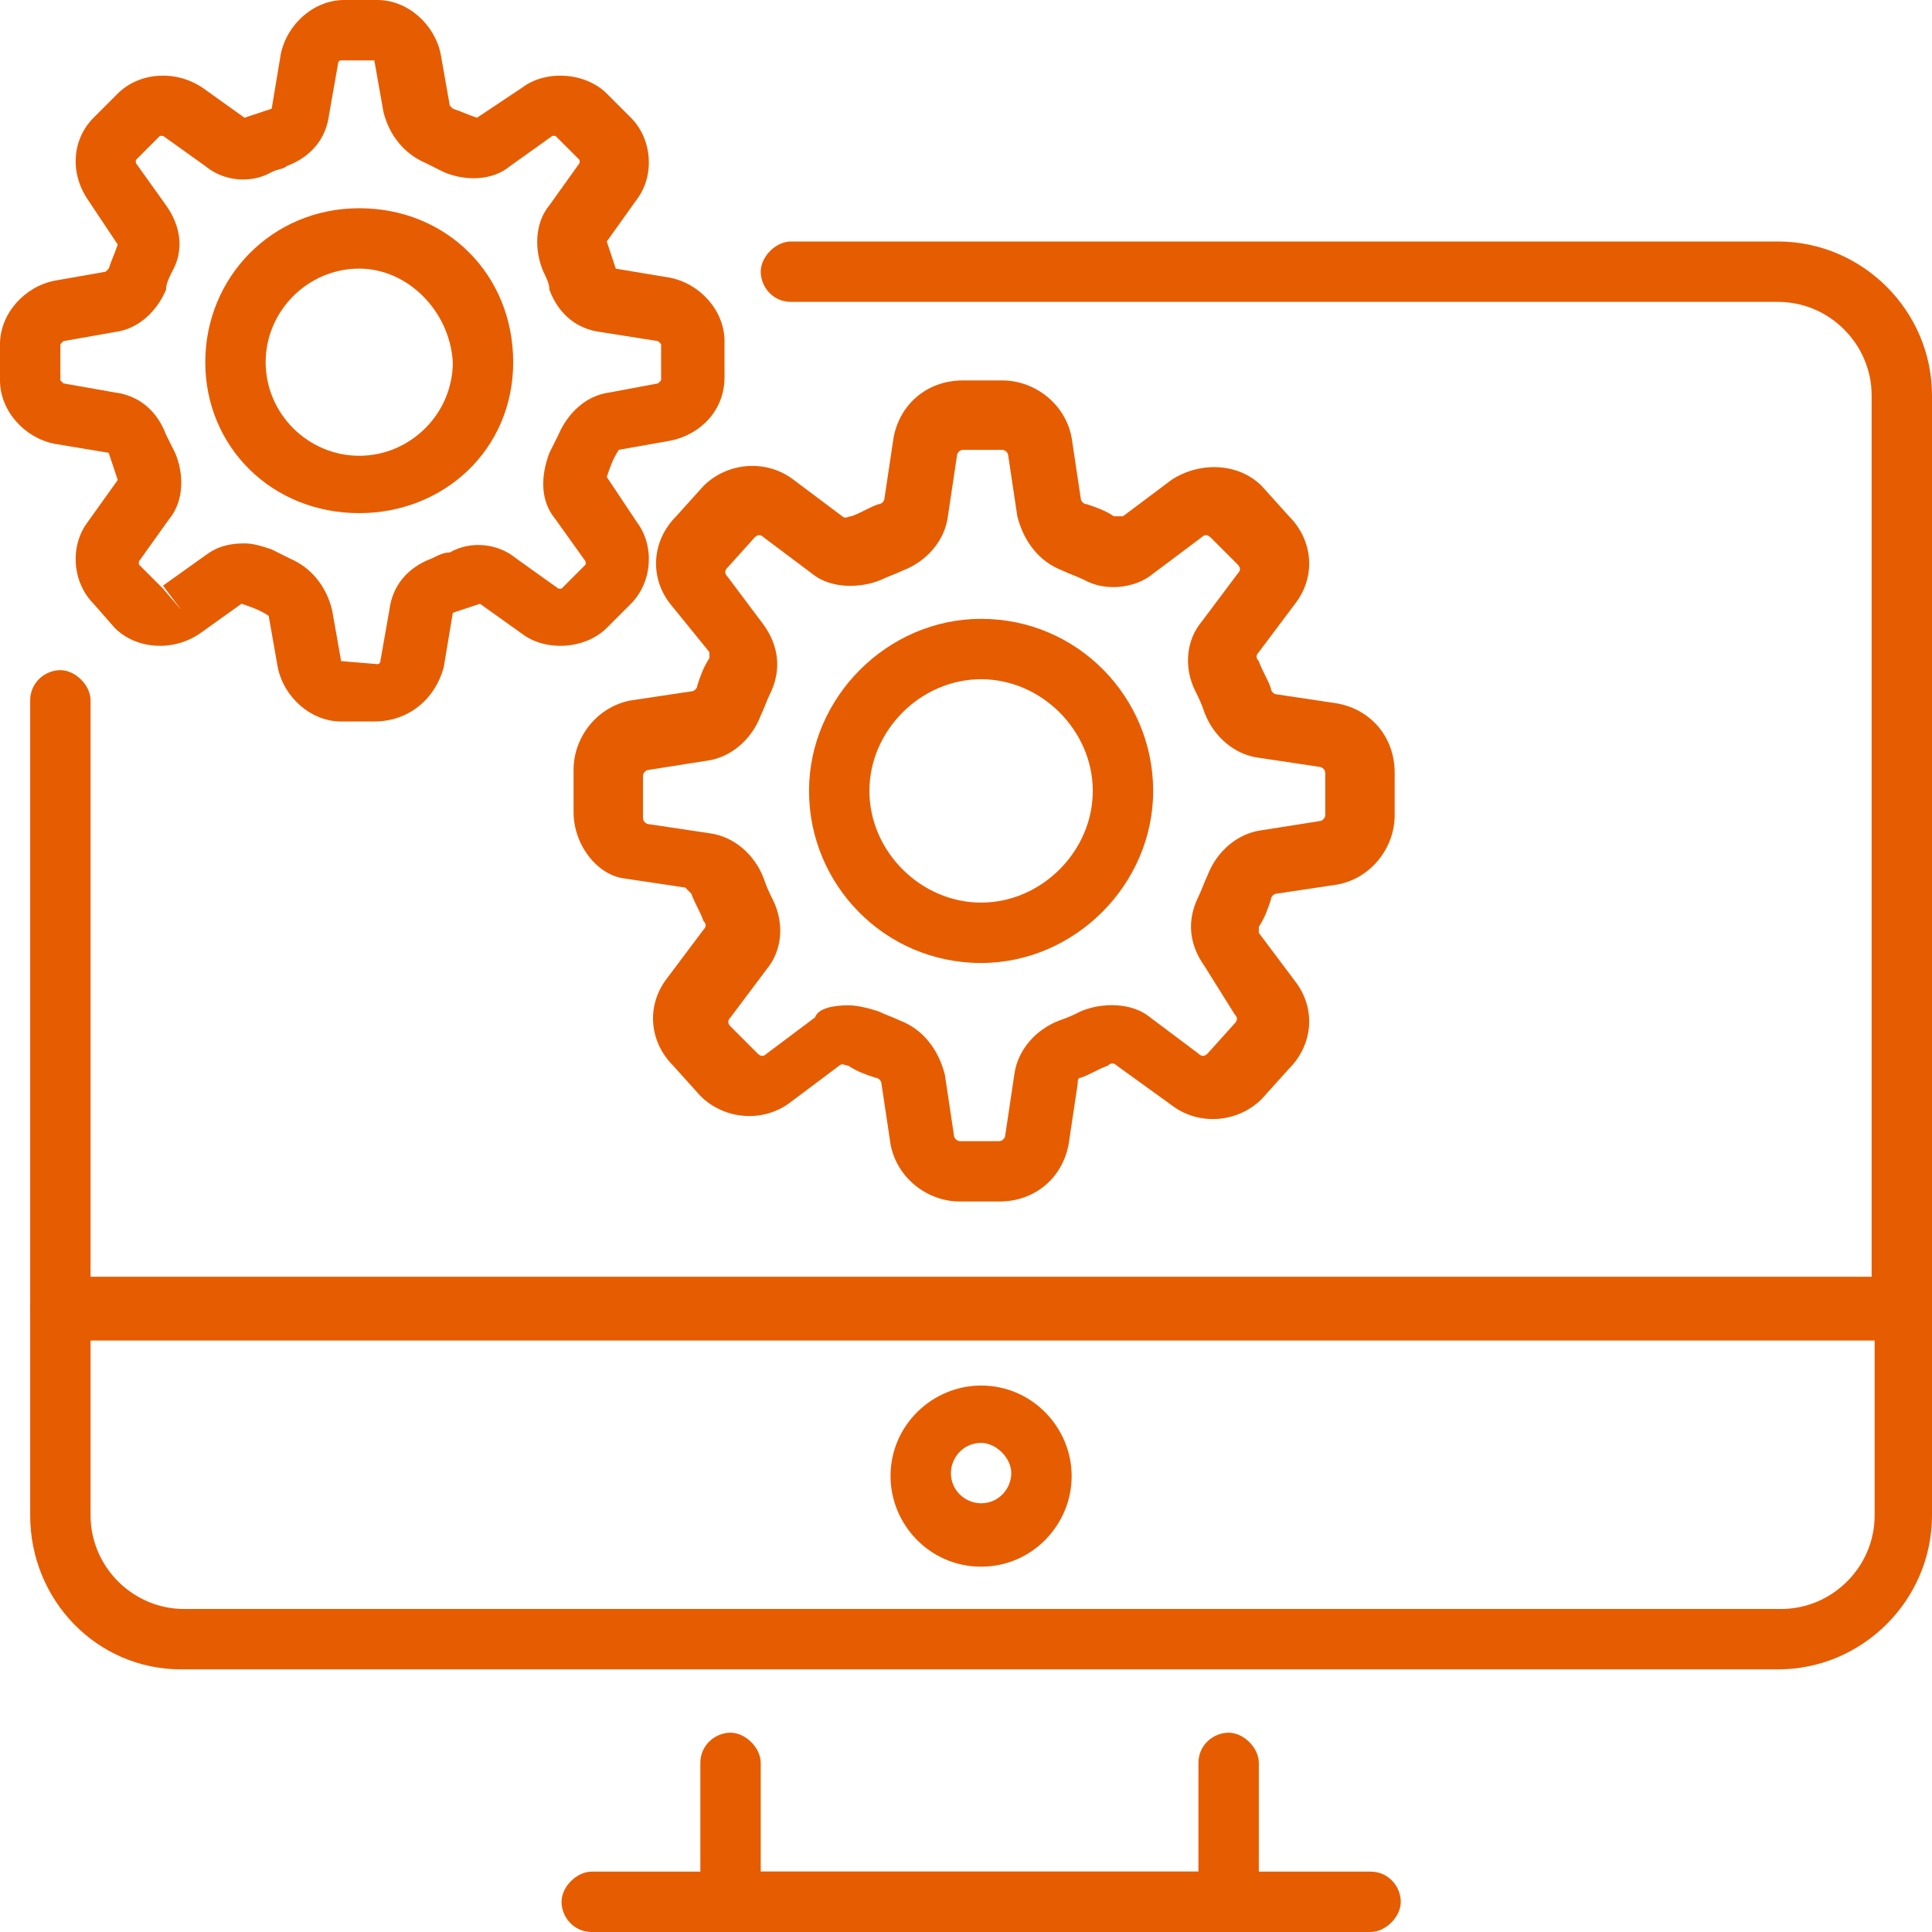 <svg fill="none" height="32" viewBox="0 0 32 32" width="32" xmlns="http://www.w3.org/2000/svg" xmlns:xlink="http://www.w3.org/1999/xlink"><clipPath id="a"><path d="m0 0h32v32h-32z"/></clipPath><g clip-path="url(#a)" fill="#e65c00"><path d="m20.4 31.999h-8.3c-.3 0-.5-.25-.5-.5v-2.3c0-.3.25-.5.5-.5s.5.25.5.5v1.8h7.25v-1.8c0-.3.25-.5.5-.5s.5.25.5.5v2.3c.05.3-.2.5-.45.5z"/><path d="m22.701 32h-12.9c-.3 0-.5-.25-.5-.5s.25-.5.5-.5h12.9c.3 0 .5.25.5.5s-.25.5-.5.5z"/><path d="m31.5 22.2h-30.5c-.3 0-.5-.25-.5-.5v-10.1c0-.3.25-.5.5-.5s.5.25.5.5v9.55h29.5v-14.6c0-.85-.7-1.55-1.55-1.55h-16.35c-.3 0-.5-.25-.5-.5s.25-.5.5-.5h16.35c1.4 0 2.55 1.15 2.55 2.55v15.15c0 .25-.25.5-.5.5z"/><path d="m29.45 27.65h-26.45c-1.4 0-2.5-1.15-2.5-2.55v-3.45c0-.3.25-.5.5-.5h30.5c.3 0 .5.25.5.5v3.45c0 1.4-1.15 2.55-2.55 2.55zm-27.95-5.45v2.9c0 .85.7 1.55 1.55 1.55h26.45c.85 0 1.55-.7 1.55-1.55v-2.9z"/><path d="m16.25 25.949c-.85 0-1.5-.7-1.5-1.5 0-.85.7-1.5 1.5-1.5.85 0 1.5.7 1.5 1.5s-.65 1.5-1.5 1.5zm0-2.05c-.3 0-.5.25-.5.5 0 .3.25.5.5.5.3 0 .5-.25.5-.5s-.25-.5-.5-.5z"/><path d="m16.55 19.901h-.65c-.55 0-1.05-.4-1.15-.95l-.15-1c0-.05-.05-.1-.1-.1-.15-.05-.3-.1-.45-.2-.05 0-.1-.05-.15 0l-.8.6c-.45.35-1.1.3-1.5-.1l-.45-.5c-.4-.4-.45-1-.1-1.45l.6-.8c.05-.05.05-.1 0-.15-.05-.15-.15-.3-.2-.45 0 0-.05-.05-.1-.1l-1-.15c-.45-.05-.85-.55-.85-1.1v-.7c0-.55.4-1.05.95-1.15l1-.15c.05 0 .1-.05.1-.1.05-.15.1-.3.2-.45 0-.05 0-.1 0-.1l-.65-.8c-.35-.45-.3-1.05.1-1.45l.45-.5c.4-.4 1.05-.45 1.5-.1l.8.6c.05.05.1 0 .15 0 .15-.05.3-.15.45-.2.05 0 .1-.05.1-.1l.15-1c.1-.55.55-.95 1.15-.95h.65c.55 0 1.05.4 1.15.95l.15 1c0 .05.05.1.1.1.15.05.3.1.45.2h.15l.8-.6c.45-.3 1.1-.3 1.5.1l.45.5c.4.4.45 1 .1 1.45l-.6.8c-.05.05-.05.1 0 .15.05.15.15.3.2.45 0 .05.05.1.1.1l1 .15c.55.1.95.55.95 1.15v.7c0 .55-.4 1.05-.95 1.15l-1 .15c-.05 0-.1.05-.1.1-.05.15-.1.3-.2.45v.1l.6.8c.35.45.3 1.05-.1 1.45l-.45.5c-.4.4-1.05.45-1.5.1l-.9-.65c-.05-.05-.1-.05-.15 0-.15.05-.3.15-.45.2-.05 0-.05.05-.05.1l-.15 1c-.1.55-.55.95-1.15.95zm-2.5-3.25c.15 0 .35.05.5.1.1.05.25.1.35.15.4.15.65.5.75.9l.15 1c0 .05.05.1.1.1h.65c.05 0 .1-.05.1-.1l.15-1c.05-.4.35-.75.75-.9.15-.05.25-.1.35-.15.35-.15.85-.15 1.15.1l.8.6c.05.05.1.05.15 0l.45-.5c.05-.05.05-.1 0-.15l-.5-.8c-.25-.35-.3-.75-.1-1.15.05-.1.1-.25.15-.35.15-.4.5-.7.9-.75l.95-.15c.05 0 .1-.05.1-.1v-.7c0-.05-.05-.1-.1-.1l-1-.15c-.4-.05-.75-.35-.9-.75-.05-.15-.1-.25-.15-.35-.2-.4-.15-.85.1-1.15l.6-.8c.05-.05.05-.1 0-.15l-.45-.45c-.05-.05-.1-.05-.15 0l-.8.6c-.3.25-.8.3-1.15.1-.1-.05-.25-.1-.35-.15-.4-.15-.65-.5-.75-.9l-.15-1c0-.05-.05-.1-.1-.1h-.65c-.05 0-.1.05-.1.1l-.15 1c-.05.4-.35.75-.75.9-.1.05-.25.1-.35.15-.35.15-.85.15-1.15-.1l-.8-.6c-.05-.05-.1-.05-.15 0l-.45.5c-.05.05-.05.1 0 .15l.6.8c.25.35.3.75.1 1.15-.05.1-.1.25-.15.35-.15.4-.5.7-.9.75l-.95.15c-.05 0-.1.05-.1.1v.7c0 .05.05.1.1.1l1 .15c.4.05.75.35.9.75.05.15.1.25.15.35.2.4.15.85-.1 1.15l-.6.8c-.05.05-.05.1 0 .15l.45.45c.05.05.1.05.15 0l.8-.6c.05-.15.3-.2.55-.2z"/><path d="m16.25 15.95c-1.6 0-2.85-1.3-2.85-2.85s1.3-2.85 2.85-2.85c1.6 0 2.85 1.3 2.85 2.85s-1.3 2.85-2.85 2.85zm0-4.7c-1 0-1.85.85-1.85 1.85s.85 1.85 1.85 1.85 1.85-.85 1.85-1.85-.85-1.85-1.85-1.85z"/><path d="m6.2 11.95h-.55c-.5 0-.95-.4-1.05-.9l-.15-.85c-.15-.1-.3-.15-.45-.2l-.7.5c-.45.3-1.05.25-1.4-.1l-.35-.4c-.35-.35-.4-.95-.1-1.35l.5-.7c-.05-.15-.1-.3-.15-.45l-.9-.15c-.5-.1-.9-.55-.9-1.05v-.6c0-.5.4-.95.9-1.05l.85-.15.05-.05c.05-.15.1-.25.15-.4l-.5-.75c-.3-.45-.25-1 .1-1.35l.4-.4c.35-.35.95-.4 1.4-.1l.7.5.45-.15.15-.9c.1-.5.55-.9 1.05-.9h.55c.5 0 .95.4 1.05.9l.15.85.05.05c.15.05.25.1.4.15l.75-.5c.4-.3 1.05-.25 1.4.1l.4.4c.35.35.4.95.1 1.35l-.5.7c.05.15.1.3.15.45l.9.15c.5.1.9.55.9 1.05v.6c0 .55-.4.95-.9 1.05l-.85.15c-.1.15-.15.3-.2.45l.5.75c.3.4.25 1-.1 1.35l-.4.4c-.35.35-1 .4-1.4.1l-.7-.5c-.15.05-.3.1-.45.15l-.15.9c-.15.55-.6.9-1.15.9zm-2.15-2.95c.15 0 .3.05.45.1.1.05.2.1.3.15.35.15.6.45.7.85l.15.85.6.05s.05 0 .05-.05l.15-.85c.05-.4.3-.7.7-.85.1-.05.2-.1.3-.1.35-.2.8-.15 1.1.1l.7.5h.05l.4-.4v-.05l-.5-.7c-.25-.3-.25-.7-.1-1.1.05-.1.1-.2.15-.3.15-.35.45-.65.85-.7l.8-.15.05-.05v-.6l-.05-.05-.95-.15c-.4-.05-.7-.3-.85-.7 0-.1-.05-.2-.1-.3-.15-.35-.15-.8.1-1.1l.5-.7v-.05l-.4-.4h-.05l-.7.5c-.3.25-.75.25-1.1.1-.1-.05-.2-.1-.3-.15-.35-.15-.6-.45-.7-.85l-.15-.85h-.55s-.05 0-.05.05l-.15.85c-.05.4-.3.7-.7.85-.05.05-.15.05-.25.1-.35.2-.8.15-1.1-.1l-.7-.5h-.05l-.4.4v.05l.5.7c.25.35.3.75.1 1.1-.05.1-.1.2-.1.3-.15.35-.45.65-.85.7l-.85.15-.05.05v.6l.05.05.85.15c.4.05.7.3.85.7l.15.3c.15.35.15.8-.1 1.1l-.5.7v.05l.4.4.3.35-.3-.4.7-.5c.2-.15.4-.2.65-.2z"/><path d="m5.95 8.499c-1.45 0-2.55-1.1-2.55-2.5s1.1-2.55 2.55-2.55 2.55 1.1 2.55 2.55-1.15 2.5-2.55 2.5zm0-4.05c-.85 0-1.55.7-1.55 1.55s.7 1.55 1.55 1.55 1.55-.7 1.55-1.55c-.05-.85-.75-1.55-1.55-1.55z"/></g></svg>